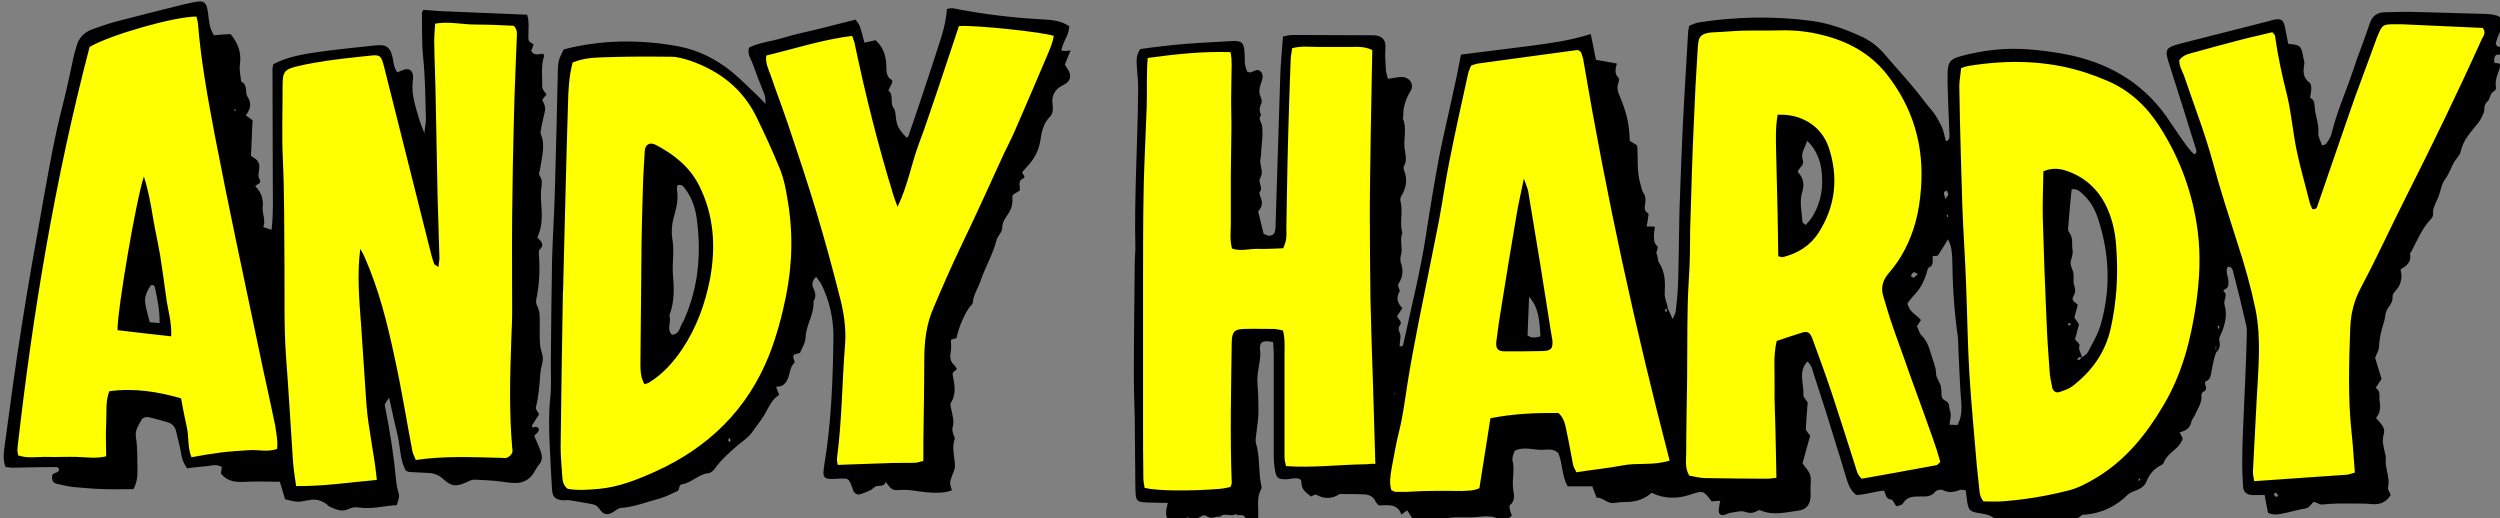 <?xml version="1.0" encoding="utf-8"?>
<!-- Generator: Adobe Illustrator 26.1.0, SVG Export Plug-In . SVG Version: 6.00 Build 0)  -->
<svg version="1.1" id="Layer_1" xmlns="http://www.w3.org/2000/svg" xmlns:xlink="http://www.w3.org/1999/xlink" x="0px" y="0px"
	 viewBox="0 0 814.7 168.8" style="enable-background:new 0 0 814.7 168.8;" xml:space="preserve">
<rect x="0" y="0" width="814.7" height="168.8" fill="#808080" stroke="none"/>
<style type="text/css">
	.st0{fill:#FFFF00;}
</style>
<path class="st0" d="M632.5,148.6c-0.4-1.3-0.8-2.7-1.3-4.1c-1.8-5.1-3.7-10.2-5.5-15.3c-1-2.7-2-5.4-2.9-8.1l-1.4-3.8
	c-1.4-3.9-2.9-8-4.3-11.9c-0.6-1.6-1-3.3-1.5-4.9c-0.4-1.3-0.7-2.5-1.2-3.8c-0.8-2.6-0.4-4.7,1.6-7c4-4.6,6.9-10.3,8.8-16.8
	c0.9-3.2,1.5-6.7,1.8-11c1.1-14.4-2.7-27.2-11.5-38.3c-5.2-6.5-12.2-10.7-21.4-13c-4.4-1.1-9-1.6-13.6-1.5c-1.9,0-3.8,0-5.8,0
	c-2.3,0-4.8,0-7.2,0.1c-1.7,0-3.4,0.2-5.1,0.3c-1.2,0.1-2.3,0.2-3.5,0.2c-6.1,0.3-6.5,2.4-6.7,6.5l0,0.7c-0.5,8.2-0.9,15.7-1.2,23
	c-0.4,10.7-0.8,21.5-1.1,31.6c-0.1,1.9-0.1,3.9-0.1,5.8c0,2,0,4.1-0.1,6.2c-0.1,2.3-0.2,4.6-0.3,6.9c-0.2,2.9-0.3,6-0.4,8.9
	c-0.1,5-0.1,10-0.1,14.9c0,3.2,0,6.4-0.1,9.5c0,3.4-0.1,6.7-0.1,10.1c-0.1,4.5-0.1,9.2-0.2,13.9c0,0.4,0,0.8,0,1.3
	c-0.1,2-0.2,4.3,1.2,6.6l0.2,0.4l0.5,0.1c0.5,0.1,1,0.2,1.5,0.3c1.3,0.2,2.6,0.5,4,0.5c6.2,0.1,12.4,0.2,18.5,0.2l1.7,0c0,0,0,0,0,0
	c0.7,0,1.3-0.1,2-0.2c0.3,0,0.6-0.1,0.9-0.1l0.9-0.1l-0.1-5.4c-0.1-3.6-0.1-7-0.2-10.5c0-1.6-0.1-3.2-0.1-4.8
	c-0.1-3.3-0.2-6.7-0.2-10c0-1.4,0-2.8,0-4.1c-0.1-3.3-0.1-6.6,0.6-9.8c0.6-0.2,1.3-0.4,1.9-0.6c1.9-0.6,3.6-1.2,5.4-1.8
	c1.6-0.5,1.9-0.3,2.4,1.2l0.5,1.5c2,5.4,4,11,5.9,16.5c1.7,5.1,3.4,10.3,5,15.4c0.8,2.6,1.7,5.3,2.5,7.9c0.1,0.2,0.2,0.5,0.2,0.7
	c0.4,1.3,0.8,2.8,2.3,4.1l0.4,0.3l4.6-0.8c6.7-1.2,13.5-2.4,20.2-3.7c0.5-0.1,0.9-0.4,1.3-0.7c0.1-0.1,0.3-0.3,0.5-0.4l0.6-0.4
	l-0.2-0.7C632.8,149.8,632.7,149.2,632.5,148.6z M591.4,75.3c-2.4,3.7-6,6.2-10.9,7.4c-0.1,0-0.2,0-0.3-0.1c0,0-0.1,0-0.1,0
	l-0.1-3.4c0-3-0.1-6-0.2-9c-0.1-7-0.3-14.1-0.5-21.1l0-0.3c-0.1-3.5-0.2-7.1,0.3-10.5c0.1,0,0.1,0,0.2,0c6.9,0,12.5,3.8,14.6,9.8
	C597.8,57.8,596.8,66.9,591.4,75.3z M448,123.9l0.8,27.9l-0.9,0.1c-0.4,0.1-0.7,0.1-1.1,0.2c-0.7,0.1-1.4,0.2-2.1,0.2
	c-3.2,0-6.4,0.2-9.6,0.4c-5.4,0.3-10.9,0.6-16.5,0.2l-0.8-0.1l-0.1-0.8c-0.1-0.3-0.1-0.6-0.2-0.9c-0.2-0.7-0.3-1.4-0.3-2.1
	c0-7.3,0-14.7,0-22l0-11.6c0-0.5,0-0.9,0-1.4c0-1.8,0-3.7-0.3-5.6c-0.1,0-0.2,0-0.3-0.1c-0.6-0.1-1.1-0.2-1.7-0.3c-3,0-6.5-0.1-10,0
	c-2.5,0.1-2.9,0.5-2.9,3.2c0,2.5-0.1,4.9-0.1,7.4c-0.2,12.7-0.4,25.8,0.1,38.6c0,0.4-0.1,0.7-0.2,1.1c-0.1,0.2-0.1,0.3-0.2,0.6
	l-0.2,0.6l-0.6,0.1c-0.3,0.1-0.6,0.1-0.9,0.2c-0.8,0.2-1.7,0.4-2.6,0.4c-4.4,0.3-8.8,0.5-12.8,0.5c-5.2,0-9.7-0.3-12.1-0.9l-0.7-0.2
	l-0.1-0.7c0-0.3-0.1-0.6-0.1-0.9c-0.1-0.7-0.2-1.5-0.3-2.3c-0.1-6.9-0.1-13.4-0.1-19.7c0-14.1,0-29,0-43.7l0-5
	c0-8.6,0-17.5,0.2-26.2c0.1-5.4,0.4-10.8,0.6-16.1c0.2-3.6,0.3-7.2,0.4-10.7c0.1-2.4,0.1-4.9,0.1-7.2c0-1.4,0-2.8,0-4.2
	c0-0.8,0.1-1.7,0.1-2.7c0-0.5,0.1-0.9,0.1-1.5l0-0.8l0.8-0.1c8.5-1.2,17.7-2.2,27.2-1.9l0.8,0l0.2,0.7c0.5,2.1,0.4,4.2,0.4,6.2
	c0,0.7,0,1.5,0,2.2c0,1.4,0,2.8-0.1,4.1c0,1.2-0.1,2.4-0.1,3.6c0,1.4,0,2.8,0.1,4.1c0,1.3,0.1,2.7,0.1,4c0,2.1,0,4.3-0.1,6.4l0,1.8
	c0,1,0,2.1-0.1,3.1c0,1.5-0.1,3-0.1,4.5c0,1.7,0,3.3,0,5c0,1,0,2.1,0,3.1c0,0.9,0,1.9,0,2.8c0,1.6,0,3.2,0,4.8c0,0.7,0,1.4,0,2.1
	c-0.1,1.8-0.1,3.6,0.3,5.4c1.5,0.4,2.9,0.2,4.5,0c1-0.1,2.1-0.2,3.2-0.2c1.8,0.1,3.6,0,5.5-0.1c0.6,0,1.3-0.1,1.9-0.1
	c0.1-0.1,0.1-0.3,0.2-0.4c0.2-0.6,0.4-1.1,0.5-1.6c0.1-0.9,0.1-1.7,0.1-2.7c0-0.4,0-0.7,0-1.1c0.1-3.2,0.1-6.4,0.2-9.6
	c0.1-6.8,0.2-13.8,0.4-20.6c0.2-8.2,0.5-16.5,0.8-24.5c0-0.9,0.2-1.8,0.3-2.7c0.1-0.4,0.1-0.9,0.2-1.3l0.1-0.7l0.6-0.2
	c2.3-0.6,4.5-0.6,6.6-0.5c0.8,0,1.5,0,2.3,0c3,0,5.9,0,8.7,0c0.6,0,1.3,0,1.9,0c2.3-0.1,4.7-0.1,7.2,1.1l0.6,0.3l-0.2,8.8
	c-0.1,6.2-0.2,12.4-0.3,18.6l-0.1,5.3c-0.1,7.1-0.2,14.4-0.3,21.6c0,8.8,0.1,18,0.2,27.3c0.1,6.2,0.3,12.5,0.5,18.6
	C447.9,118.4,448,121.1,448,123.9z M704.1,40.5c-4.6-7.1-10.2-11.9-17.2-15c-2.8-1.2-5.1-2.1-7.2-2.8c-11.7-3.8-24.4-4.5-38.8-2.2
	c-0.5,0.1-0.9,0.2-1.5,0.4c-0.3,0.1-0.6,0.2-1,0.3l-0.6,0.2l-0.1,0.6c-0.1,0.7-0.2,1.4-0.2,2c-0.2,1.4-0.4,2.7-0.3,4.1
	c0.1,5.5,0.2,11.1,0.4,16.6l0.2,6c0,1.7,0.1,3.4,0.1,5c0.1,3.9,0.2,7.8,0.3,11.7c0.2,4,0.4,8,0.6,11.9c0.2,4.2,0.5,8.6,0.6,13
	c0.2,3.9,0.3,7.9,0.4,11.8c0.2,5.9,0.3,12,0.7,17.9c0.4,7.1,1,14.3,1.7,21.3c0.2,2.8,0.5,5.6,0.7,8.3c0.2,2.2,0.4,4.6,0.8,7.7
	c0.2,1.5,0.3,3.1,1.7,4.6l0.3,0.3h0.5c0.6,0,1.2,0,1.8,0c0.6,0,1.2,0,1.8,0c0.7,0,1.5,0,2.2-0.1c6.9-0.5,14.1-1.6,21.9-3.6
	c3.8-0.9,7.1-2.8,9.8-4.5c8.5-5.2,15.5-12.7,22-23.7c5.4-9.2,8.9-20,10.9-33.9c1.3-8.8,1.4-16.5,0.5-23.7
	C715.3,62.7,711,51,704.1,40.5z M666.5,60.8c0-1.4,0.1-2.8,0.1-4.3c2.2-0.7,4.2-0.6,6.6,0.2c5.7,2.1,9.9,6.1,12.5,12
	c1.5,3.5,2.4,7.5,2.8,12.7c0.6,8.6,0,17.1-1.9,25.4c-1.6,7.1-5.7,13.2-12.1,18.2c-1,0.8-2.4,1.2-3.7,1.7l-0.3,0.1
	c-0.2,0.1-0.4,0-0.5-0.1c-0.2-0.1-0.4-0.3-0.4-0.5l-0.1-0.4c-0.3-1.7-0.7-3.4-0.8-5.1c-0.4-4.9-0.8-10.8-1-16.7
	c-0.4-10.4-0.9-21.7-1.2-33C666.4,67.6,666.4,64.3,666.5,60.8z M516.7,20c-0.2-1-0.5-2-0.8-2.9c-0.1-0.4-0.4-0.7-0.6-0.9
	c0-0.1-0.1-0.1-0.1-0.2l-0.2-0.2l-0.2-0.1c-0.1,0-0.1-0.1-0.2-0.1c-0.3-0.2-0.7-0.4-1.2-0.3c-11.8,1.6-22.3,3-32.3,4.4
	c-0.6,0.1-1.2,0.3-1.8,0.5c-0.2,0.1-0.5,0.2-0.7,0.3l-0.5,0.1L478,21c-0.1,0.3-0.2,0.6-0.3,0.8c-0.3,0.6-0.5,1.3-0.7,2l-1.3,5.9
	c-1.6,7.4-3.3,15.1-4.8,22.7c-0.7,3.4-1.2,6.8-1.8,10.2c-0.5,3-1,6.1-1.6,9.2c-1.2,6.1-2.4,12.3-3.7,18.3c-1,5-2,10-3,15.1
	c-1.3,6.5-2.5,13-3.5,19.4c-0.2,1.3-0.4,2.7-0.6,4c-0.5,3.6-1.1,7.4-2,11c-0.9,3.6-1.6,7.2-2.2,10.8l-0.4,2c-0.5,2.5-0.8,5-0.1,7.5
	l0.1,0.4l0.4,0.2c0.1,0.1,0.3,0.1,0.4,0.2c0.4,0.2,0.8,0.4,1.3,0.5c0.6,0.1,1.3,0.1,2,0.1c0.4,0,0.9,0,1.4,0c1,0,2-0.1,3-0.1
	c1.5-0.1,3.1-0.2,4.6-0.2c1.8,0,3.5,0,5.3,0c1.8,0,3.5,0,5.3,0l0.4,0c1.9,0,3.8,0,5.8-0.9l0.5-0.2l3.6-22.6
	c7.7-1.5,15.2-1.6,20.9-1.6c1.2,1.3,1.5,2.8,1.8,4.4l0.1,0.7c0.5,2,0.8,4.1,1.2,6.1c0.3,1.6,0.6,3.1,0.9,4.7c0.1,0.7,0.5,1.4,0.8,2
	c0.1,0.3,0.3,0.6,0.4,0.9l0.3,0.7l0.8-0.1c1.6-0.2,3.1-0.4,4.7-0.6c3.5-0.5,6.9-0.9,10.2-1.6c2-0.4,4-0.4,6.1-0.5
	c3.1-0.1,6.2-0.1,9.4-1.2l0.9-0.3l-0.2-0.9C533.2,105.8,523.8,62.1,516.7,20z M504.4,113c-0.2,0.3-0.9,0.4-2,0.4
	c-3.7,0.1-8,0.2-12.4,0.1c-0.5,0-1.2-0.1-1.5-0.4c-0.3-0.3-0.3-1-0.2-1.5c0.5-4.2,1.2-8.5,1.8-12.2c1.4-9,3.1-19.4,4.9-29.7
	c0.4-2.3,0.9-4.5,1.4-7.1c0.1-0.2,0.1-0.5,0.2-0.8c0.1,0.2,0.1,0.4,0.2,0.6c1.2,6.9,2.4,14.1,3.9,23.6c0.9,5.7,1.8,11.4,2.7,17.1
	l0.9,5.7c0.1,0.7,0.2,1.4,0.3,2.1C504.7,112.1,504.6,112.8,504.4,113z M809.7,12.7c-0.1,0.2-0.2,0.4-0.3,0.6
	c-7.1,15.8-15.2,32.7-24.7,51.5c-2,4-4,8.1-5.9,12.1c-2.7,5.7-5.6,11.5-8.6,17.2c-2.2,4.1-3.3,8.3-3.5,12.8l0,0.8
	c-0.4,10.9-0.8,22.1,0.4,33.1c0.3,2.9,0.5,5.8,0.8,8.9c0.1,1.4,0.2,2.9,0.4,4.5l0.1,0.8l-0.8,0.2c-0.4,0.1-0.7,0.2-1,0.3
	c-0.6,0.2-1.2,0.4-1.8,0.4c-7.9,0.6-15.8,1.1-23.8,1.6l-7.4,0.5l-0.1-0.9c-0.1-0.4-0.1-0.8-0.2-1.2c-0.1-0.8-0.3-1.6-0.2-2.4
	c0.2-4.1,0.4-8.2,0.7-12.3c0.2-3.5,0.4-7.1,0.6-10.6c0.1-1.6,0.2-3.1,0.3-4.7c0.5-8.1,1-16.6-0.7-24.7c-1.6-7.6-3.8-15-5.7-21.2
	c-0.6-2-1.3-4.1-1.9-6.1c-2.1-6.7-4.3-13.6-6.2-20.5c-1.8-6.6-4.1-13.2-6.4-19.6c-1-2.8-2-5.7-3-8.6c-0.2-0.4-0.3-0.9-0.6-1.4
	c-0.5-1.2-1.1-2.5-1-4l0-0.3l0.2-0.2c1.3-1.8,3.2-2.3,4.8-2.8c0.3-0.1,0.5-0.1,0.8-0.2c5-1.4,10.1-2.8,14.8-4
	c2.3-0.6,4.7-1.1,7.1-1.7c1.1-0.3,2.2-0.5,3.3-0.8l0.6-0.2l0.4,0.5c0.1,0.1,0.1,0.1,0.2,0.2c0.3,0.4,0.8,0.9,0.9,1.6
	c0.8,5.6,2,11.5,3.9,19.1c0.8,3.3,1.3,6.7,1.8,10c0.4,2.6,0.8,5.3,1.3,7.9c0.9,4.2,2,8.5,3.1,12.6c0.4,1.5,0.8,3,1.2,4.6
	c0.1,0.4,0.3,0.9,0.5,1.3c0.1-0.1,0.2-0.4,0.2-0.6c1.7-4.8,3.3-9.6,5-14.4c1.4-4.1,2.9-8.3,4.3-12.4c1-2.8,2-5.7,3-8.6
	c1.1-3,2.2-6,3.3-9.1l1.5-4c0.2-0.6,0.5-1.3,0.7-1.9c0.5-1.4,1-2.9,1.6-4.4c1.9-4.7,2.3-4.9,7.2-4.9l0.6,0c1.1,0,2.2,0,3.2,0.1
	c6.1,0.3,12.2,0.6,18.3,0.8l6.7,0.3l0.3,0.4C811,10.4,810.2,11.8,809.7,12.7z M167.7,7.7c1.6,1.5,1.5,3.1,1.4,4.2c0,0.2,0,0.3,0,0.5
	c-0.1,3-0.2,6-0.3,9c-0.2,5.2-0.4,10.6-0.5,15.9c-0.3,11.8-0.5,22.6-0.6,33.1c-0.1,6,0,12.1,0,18.1c0,4.4,0,8.7,0,13.1
	c0,2.3-0.1,4.7-0.2,7c0,0.9-0.1,1.8-0.1,2.7c-0.4,11-0.7,22.8,0.3,34.4c0,0.1,0,0.3,0,0.4c0.1,0.6,0.2,1.4-0.2,2
	c-0.4,0.8-1.2,1.6-2,2c-0.6,0.3-1.4,0.3-2,0.3c-0.1,0-0.3,0-0.4,0c-1.3,0-2.7-0.1-4-0.1c-7.7-0.2-15.7-0.4-23.7,0.8l-0.8,0.1
	l-0.3-0.7c-0.1-0.3-0.3-0.6-0.4-0.9c-0.3-0.7-0.6-1.3-0.7-2c-0.7-3.5-1.3-7-1.9-10.5c-1.2-6.5-2.4-13.1-3.8-19.6
	c-2.6-12.4-5.3-22.7-9.6-32.6c-0.5,6.4,0,12.7,0.4,18.8l0.2,2.9c0.6,8.4,1.1,16.9,1.7,25.3c0.3,4.4,1,8.7,1.8,13.2
	c0.6,3.8,1.3,7.7,1.7,11.6l0.1,1l-1,0.1c-2.7,0.2-5.4,0.5-7.9,0.8c-6,0.6-11.6,1.2-17.5,1.2c-0.3,0-0.6,0-0.9,0l-0.9,0l-0.1-0.9
	c-0.1-0.9-0.3-1.8-0.4-2.6c-0.3-1.8-0.5-3.5-0.7-5.2c-0.3-4.9-0.7-9.8-1-14.6c-0.4-6.5-0.8-13.2-1.3-19.8c-0.6-7.3-0.5-14.8-0.5-22
	c0-2.6,0-5.2,0-7.8c0-2.3,0-4.6,0-7c0-8.9,0-18-0.5-27c-0.3-5.9-0.2-12-0.2-17.8c0-2.2,0-4.5,0.1-6.7c0-5.2,0.9-6.3,6-7.4
	c6.9-1.5,13.9-2.4,20-3.1c0.4,0,0.8-0.1,1.2-0.1c0.6-0.1,1.1-0.1,1.6-0.2c4.3-0.6,5.1,0,6.2,4.5c5,19.9,10,39.7,14.9,59.6l0.3,1.3
	c0.2,0.8,0.5,1.6,0.7,2.4c0-0.3,0.1-0.6,0-0.9c-0.1-3-0.2-5.9-0.3-8.9c-0.1-3.8-0.2-7.5-0.3-11.3c-0.1-5.4-0.2-10.8-0.3-16.1
	c-0.1-4.9-0.2-9.7-0.3-14.6c-0.1-3-0.2-6.1-0.2-9.1c-0.1-3.5-0.2-7-0.3-10.6c0-1.3,0.1-2.6,0.2-4c0-0.6,0.1-1.3,0.1-1.9l0-0.8
	l0.8-0.1c3.1-0.5,6-0.2,8.9,0c1.5,0.1,2.9,0.3,4.4,0.3c3,0,6,0.1,8.9,0.2c1.2,0,2.4,0.1,3.6,0.1l0.4,0L167.7,7.7z M90.2,138.5
	c-0.9-4.2-1.8-8.3-2.7-12.5c-0.9-4.1-1.8-8.2-2.6-12.3c-1.3-6.2-2.6-12.4-3.9-18.5c-3.5-16.8-7.2-34.2-10.5-51.4
	C68.4,32.8,66.1,20,65,7.3c0-0.6-0.2-1.2-0.3-1.7c-0.1-0.2-0.1-0.4-0.2-0.6l-0.2-0.8l-0.8,0C56,4.3,34.9,10.4,28.2,14.3l-0.4,0.2
	l-0.1,0.4C17.4,54.5,9.7,97.3,4.3,145.8c-0.1,0.6,0,1.3,0.1,1.9c0,0.2,0.1,0.5,0.1,0.8l0.1,0.6l0.6,0.2c2.5,0.9,4.9,0.8,7.3,0.7
	c0.9,0,1.8-0.1,2.6-0.1c1.6,0,3.2,0,4.8,0c1.6,0,3.2,0,4.8,0c0.8,0,1.6,0.1,2.5,0.1c1,0.1,2.1,0.1,3.1,0.1c1.4,0,2.8-0.1,4.2-0.5
	l0.8-0.2v-0.8c0-1.2,0-2.3,0-3.4c0-2.5-0.1-4.9,0.1-7.2c0.1-1,0.1-2.1,0.1-3.1c0-2.3,0-4.4,0.7-6.5c6.6-0.8,13.4-0.2,21.8,2.1
	c0.2,0.8,0.3,1.6,0.5,2.4c0.4,2.3,0.9,4.4,1.4,6.6c0.3,1.2,0.4,2.5,0.5,3.8c0.1,2,0.3,4,1.1,6l0.3,0.7l0.8-0.1c1-0.2,2-0.3,3-0.5
	c2.2-0.4,4.2-0.7,6.2-1c2.6-0.3,5.2-0.5,7.7-0.7l1.8-0.1c1-0.1,2,0,3.1,0.1c2,0.1,4.1,0.3,6.3-0.5l0.6-0.2l0.1-0.6
	c0.3-2.6-0.2-5.1-0.7-7.5L90.2,138.5z M54.6,108.6l-15.5-1.8c0.3-7.3,4.9-34.6,7.6-45.5c0.8,3.4,1.4,6.6,1.9,9.5
	c0.4,2.2,0.8,4.5,1.3,6.7c0.4,2,0.8,4,1.2,6c0.7,4.4,1.3,8.9,1.9,13.2c0.2,1.4,0.5,2.8,0.7,4.2C54.1,103.4,54.6,105.9,54.6,108.6z
	 M256.9,63.1c-0.5-2.6-1.1-5.4-2.1-7.9c-2.3-5.7-5-11.6-7.9-17.5c-4.3-8.7-11.7-15-22-18.6c-2-0.7-4.2-1.4-6.4-1.4
	c-7.3-0.1-15.1-0.1-23,0.2c-3,0.1-6.5,0.4-9.7,1.8l-0.4,0.2l-0.1,0.5c-1.3,4.6-1.4,9.2-1.6,13.6l0,0.1c-0.4,13.5-0.8,27.3-1.1,40.6
	c-0.1,5.3-0.3,10.7-0.4,16c0,1-0.1,1.9-0.1,2.9c-0.1,1.4-0.1,2.9-0.1,4.3l-0.1,7.9c-0.2,13.1-0.4,26.7-0.6,40.1c0,3,0.2,5.9,0.4,8.8
	l0,0.4c0.1,1.6,0.3,3.7,2.2,5.2l0.2,0.2l0.2,0c1.5,0.3,3,0.4,4.5,0.4c2.1,0,4.2-0.2,6.1-0.4c6.9-0.6,13.2-3.3,18.6-5.7
	c18.1-8.2,30.8-21.2,37.7-38.7c2.2-5.7,4-11.9,5.5-19c2.3-11.3,2.4-22.3,0.3-32.8L256.9,63.1z M230.1,90.6
	c-1.6,8.7-4.5,16.1-8.9,22.7c-3.2,4.8-6.5,8.1-10.4,10.5c-0.1,0.1-0.3,0.1-0.6,0.2c-0.8-1.8-0.8-3.6-0.8-5.2
	c0.1-11.2,0.2-22.3,0.3-32.6c0-3.9,0.1-7.8,0.2-11.7l0.1-4.4c0.1-2.9,0.1-5.9,0.2-8.8c0.1-3.6,0.3-7.5,0.6-11.9
	c0-0.8,0.3-1.3,0.6-1.5c0.1-0.1,0.3-0.1,0.5-0.1c0.3,0,0.7,0.1,1.1,0.3c6.6,3.3,10.9,7.4,13.6,12.7C231,69.6,232.1,79.4,230.1,90.6z
	 M343.2,10.7l0.7,0.2l0,0.8c-0.1,2.3-1,4.4-1.8,6.2c-1.5,3.5-3,7-4.5,10.5c-2,4.7-4,9.5-6.1,14.2c-0.8,1.7-1.6,3.5-2.4,5.2
	c-0.5,1-1,2.1-1.5,3.1c-1.4,3-2.8,6.1-4.2,9.1c-2.9,6.5-6,13.1-9.1,19.6c-2.8,5.9-5.5,12-8.1,17.9l-1.3,3c-2.1,4.8-3,9.8-3,16.9
	c0,6-0.1,12.2-0.2,18.1c0,2.9-0.1,5.8-0.1,8.8c0,1.3,0,2.6,0,3.9l0,2.8l-0.8,0.2c-0.3,0.1-0.6,0.2-0.9,0.2c-0.7,0.2-1.3,0.4-2.1,0.4
	c-1.5,0.1-3,0.1-4.4,0.1c-1.2,0-2.5,0-3.7,0c-3.9,0.1-7.8,0.2-11.8,0.4l-6.2,0.2l-0.1-0.9c0-0.2-0.1-0.4-0.1-0.6
	c-0.1-0.6-0.2-1.3-0.1-2.1c1-7.5,1.4-15.1,1.7-22.5c0.2-4.7,0.5-9.5,0.8-14.2c0.5-5.8-0.7-11.5-1.8-15.8c-2.6-10-5-18.9-7.5-27.2
	c-2.7-8.9-5.7-17.8-8.6-26.5l-0.7-2.2c-1-3-2.1-6-3.2-8.9c-0.8-2.3-1.7-4.6-2.5-6.9c-0.1-0.4-0.3-0.7-0.4-1.1
	c-0.6-1.6-1.3-3.4-1-5.6l0.1-0.7l0.7-0.2c2.9-0.7,5.9-1.5,8.7-2.2c6.2-1.7,12.7-3.4,19.4-4.2l0.8-0.1l0.3,0.8
	c0.1,0.4,0.3,0.7,0.4,1.1c0.2,0.7,0.5,1.3,0.6,2c3.8,18.1,7.9,34.1,12.6,49.1c0.1,0.4,0.3,0.8,0.4,1.3c1.5-3.5,2.4-6.9,3.4-10.2
	c0.8-2.7,1.5-5.3,2.5-7.8c1.9-5,3.6-10.1,5.3-15.1c0.4-1.3,0.9-2.6,1.3-3.9c1.5-4.5,3-9,4.5-13.5l2.2-6.6l0.7,0
	C317,7.1,339.3,9.4,343.2,10.7z"/>
<path d="M814.1,17.8c0.8-0.1,1.5-0.1,2.4-0.2c0.2-1.2,0.2-2.1-1.1-2.3c-0.7-0.1-1.6,0.3-2.1-1.1c0.2-0.5,0.3-1.2,0.6-2
	c0.5-1.2,1.1-2.3,1.5-3.5c0.6-1.9-0.2-3.2-2-3.7c-1.5-0.4-3.1-0.5-4.7-0.5c-7.2-0.2-14.4-0.4-21.6-0.6c-3.3-0.1-6.7,0-10.1,0.1
	c-2.5,0.1-4,1.3-4.8,3.8c-1.6,5-3.7,9.9-5.3,14.9c-2.3,7-5.4,13.7-7.1,20.9c-0.3,1.2-1.1,2.3-1.8,3.3c-0.2,0.3-0.8,0.3-1.3,0.5
	c-0.4-1.4-1.3-2.7-1.2-4c0.3-3-1.1-5.8-1.2-8.7c-0.1-1-0.1-2.3-1.5-2.8c0.2-1,0.4-2.1,0.4-3.1c0-0.6-0.1-1.5-0.5-1.8
	c-2.2-1.6-2.2-3.6-1.8-6c0.2-0.9-0.3-1.9-0.4-2.8c-0.6-3.3-1-3.6-4.8-3.9c-0.4-1.8-0.7-3.7-1.1-5.6c-0.5-2.2-1.3-2.7-3.4-2.3
	c-0.8,0.1-1.5,0.4-2.3,0.6c-9.4,2.4-18.9,4.8-28.3,7.2c-5,1.3-5.3,1.9-3.6,7c2.9,9,5.7,18,8.5,27c0.2,0.7,0.7,1.5-0.4,2.1
	c-1.6-1.3-2.7-3.1-3.9-4.7c-1.8-2.6-3.6-5.3-5.4-7.9c-8.2-11.4-19.6-17.6-33.1-20.1c-3.8-0.7-7.6-1.2-11.4-1.5
	c-7.5-0.6-15,0.2-22.3,2.2c-3.4,0.9-4.2,1.9-4.3,5.3c-0.1,3.5,0.1,7,0.2,10.5c0.1,3.4,0.3,6.7,0.4,10.1c0,0.8-0.1,1.6-1.2,1.8
	c-0.4-1.5-0.6-3-1.2-4.4c-0.9-1.9-1.8-3.7-3.1-5.3c-1.4-1.6-2.7-3.3-4-5c-3.7-4.8-7.9-9.2-11.8-13.8c-2-2.3-4.4-4.2-7.2-5.5
	c-5.2-2.4-10.6-4.4-16.4-5.2c-12.3-1.6-24.5-1.4-36.8,0.5c-1.1,0.2-2.1,0.7-3.1,1.1c-0.2,0.9-0.4,1.7-0.4,2.5
	c-0.6,10.7-1.3,21.4-1.8,32.1c-0.4,8.6-0.7,17.2-1,25.9c-0.1,4-0.1,8-0.2,12c-0.1,4.2-0.1,8.3-0.3,12.4c-0.1,2.7-0.4,5.4-0.7,8.1
	c-0.1,0.7-0.5,1.4-1,2.6c-0.7-1.5-1.2-2.6-1.7-3.7c0,0,0,0,0.1-0.1c-0.3-1.5-1.1-3.1-1-4.6c0.2-3.6,0.2-6.9-1.9-10.1
	c-0.5-0.7-0.3-1.9-0.7-2.7c-0.5-1,1.1-2-0.2-3c-0.6-0.5-0.7-1.8-0.7-2.7c-0.1-1.1,0.2-2.1,0.3-3.2c-1-0.1-1.7-0.1-2.7-0.1
	c0.2-1.1,0.4-2,0.5-3c0.1-0.4,0.2-1.2,0-1.3c-1.7-0.9-1-2.3-0.9-3.7c0.1-0.9,0-2-0.5-2.7c-0.7-1-0.8-2-1.1-3.1
	c-1.2-3.9-0.8-7.9-1-11.8c0-0.3-0.1-0.6-0.2-0.9c-0.8-0.5-1.6-1-2.3-1.4c-0.1-5.5-1.1-9.4-3.2-14.4c-0.7-1.6-1.1-2.9-0.5-4.5
	c0.2-0.5,0.3-1.4,0-1.7c-1.4-1.3-0.9-2.9-0.5-4.6c-2.3-0.4-4.4-0.8-6.8-1.2c-0.5-2.5-1-5.1-1.7-8.4c-7,2.2-13.9,3.1-20.8,4
	c-7.1,0.9-14.2,1.8-21.5,2.7c-0.7,3.5-1.3,6.9-2.1,10.3c-1.6,7.7-3.5,15.3-5,23c-1.6,8.5-3,17-4.3,25.5c-1.8,11.9-4.8,23.5-7.3,35.2
	c-0.1,0.4-0.1,1.4-1.3,1c0.1-1.1,0.2-2.1,0.3-3.2c0-1.2-1.2-2.3-0.2-3.6c1-1.3-0.7-1.9-0.9-3c0.5-0.7,1-1.5,1.7-2.6
	c-1.5-1.5-2.2-3.3-0.9-5.4c0.3-0.5-0.9-1.7-0.3-2.6c1.4-2.2,1.6-4.4,0.7-6.8c-0.2-0.7-0.2-1.6,0-2.3c0.8-2.4-0.5-5,0.5-7.4
	c-1-3.4,0.3-6.9-0.6-10.3c-0.2-0.5,0-1.3,0.3-1.8c1.6-2.6,2-5.3,0.9-8.2c-0.2-0.4-0.3-1-0.1-1.4c1.2-2,0.4-4.1,0.2-6.1
	c-0.3-3.1,0.8-6.3-0.5-9.4c-0.1-0.3,0.1-0.6,0.1-0.9c-0.1-3,0.9-5.7,2.4-8.2c1.3-2.2-0.5-4.6-3-4.5c-1.4,0-2.8,0.4-4.4,0.6
	c-0.3-1.3-0.7-2.3-0.7-3.4c-0.1-2.2-0.3-4.5-0.1-6.7c0.2-2.9-1.5-4.1-4-4.1c-8.8,0-17.6-0.1-26.4-0.1c-0.9,0-1.8,0.3-3,0.5
	c-0.3,4.6-0.8,9-0.9,13.5c-0.5,15.8-1,31.6-1.5,47.5c0,0.8,0,1.6-0.2,2.4c-0.2,1.1-1,1.6-2.1,1.5c-0.6-0.1-1.2-0.4-1.6-0.6
	c-0.6-2.5-1.2-4.8-1.8-7.3c1.1-1.1,1.7-2.7,0.8-4.6c-0.2-0.5-0.5-1.4-0.3-1.7c1.3-1.5-0.7-3.1,0.2-4.6c1-1.7,0.2-3.4,0-5.1
	c-0.1-0.6,0.1-1.3,0.2-1.9c0.1-3.3,0.8-6.6,0.4-9.9c-0.1-1.2-1.5-2.3-0.3-3.6c-0.8-1.4-0.5-2.5,0.1-4c0.4-0.9-0.7-2.4-0.7-3.6
	c0-1.1,0.3-2.2,0.7-3.2c0.3-1.1,0.7-2.2-0.1-3.2c-1.2-1.4-2.3-0.2-3.5,0.1c-0.3,0.1-0.6-0.1-1.1-0.3c-0.2-0.8-0.6-1.6-0.7-2.5
	c-0.1-1.1,0-2.2-0.1-3.4c-0.2-3.6-0.9-4.2-4.3-4c-4.9,0.3-9.9,0.5-14.8,0.9c-5.1,0.4-10.1,1-14.9,1.7c-1.5,2.1-1.2,4-1.1,5.9
	c0.1,2.4,0.5,4.8,0.4,7.1c-0.1,17.3-1.3,34.5-0.9,51.8c0,1.6-0.2,3.2-0.2,4.8c-0.1,12.3-0.3,24.6-0.3,36.9c0,4.6,0.2,9.3,0.3,13.9
	c0.1,7.4,0.1,14.7,0.2,22.1c0.1,5.2,0.1,5.2,5.5,5.3c1.6,0,3.2,0.1,5.1,0.1c-0.7,2.4-1.1,4.5,0.7,6.4c1.6,0.6,3-0.4,4.4-1
	c0.5-0.3,1.2-0.8,1.6-0.6c1.7,0.7,3.1,0.3,4.5-0.6c0.3-0.2,1.1-0.2,1.3,0c1.5,1.4,3.1,0,4.5,0.3c1.5-1.5,3.6,0.2,5.2-0.9
	c0.7,1,2.2-0.4,3,1.2c0.9,1.5,2.7,1.1,4.2,0.3c0.3-3.3-0.7-6.6,1-9.6c0.1-0.2,0.2-0.6,0.1-0.9c-1.1-4.6-0.4-9.5-1.8-14.1
	c-0.3-1.1,0.1-2.5,0.2-3.8c0.2-2.1,0.6-4.1,0.6-6.2c0-3,0-6.1-0.3-9.1c-0.3-3.2,0.7-6.3,0.9-9.4c0.1-0.8-0.1-1.6-0.1-2.4
	c0-1.7,0.5-2.2,2.2-2.3c0.6,0,1.2,0.1,2.1,0.3c0.1,1.5,0.2,2.9,0.2,4.3c0,11,0,22.1,0,33.1c0,1.6,0.2,3.2,0.5,4.8
	c0.4,2.1,1.1,2.5,3.4,2.5c1.7,0,3.4-0.9,5,0.2c0.3,3,0.3,3,3.2,5.4c0.6-0.2,1.4-0.8,1.7-0.6c2.6,1.4,5,1.5,7.5-0.1
	c0.3-0.2,0.9-0.1,1.4-0.1c2.2,0,4.5,0,6.7,0.1c1.7,0.1,3.1,0.7,3.8,2.4c0.2,0.4,0.6,0.7,1,1.2c2.8,0,6.1-0.8,7.4,3
	c0.7-0.5,1.1-0.9,1.9-1.4c1,1.5,1.8,2.9,2.8,4.4c1.1-0.2,2.1-0.3,3-0.6c0.8-0.2,1.4-1.2,2.6-0.7c0.8,0.4,1.9,0.3,2.8,0.2
	c0.6,0,1.2-0.5,1.8-0.7c0.9-0.2,1.8-0.3,2.7-0.3c1.3,0,2.5,0,3.8,0c3.5,0.2,7.1-1.2,10.5,0.6c1.3-0.4,2.9,0.3,4.1-1.2
	c-0.2-0.5-0.5-1.1-0.6-1.7c-0.1-0.5-0.3-1.4-0.1-1.6c1.9-1.5,1.4-3.6,1.1-5.3c-0.4-3.2,0.6-6.3-0.2-9.4c-0.2-0.9,0.4-2.1,0.7-3.1
	c3.1-1.5,6.1-0.2,9.1-0.3c1.7-0.1,3.6-0.4,5.1,1c1.5,3.4,1.1,7.5,3.1,10.9c2.8,0,5.5,0,8,0c0.5,1.4,1,2.6,1.4,3.7
	c2.1-0.2,3.5,2.1,5.7,1.7c1.3-0.2,2.5-0.3,3.8-0.3c3.2,0,6.1-0.9,8.4-3c4.2,2,8.2,2,12.3,0.7c4.6-1.5,4.5-1.6,7.3,2.1
	c0.9-0.1,1.8-0.2,2.8-0.2c-0.2,1.2-0.5,2.3-0.5,3.3c0,1.1,0.9,1.6,1.9,1.3c0.7-0.3,1.4-0.6,2.1-0.7c1.5-0.2,3.3-0.8,4.6-0.3
	c1.7,0.6,2.9,0.4,4.3-0.5c0.2-0.1,0.6,0,0.9,0.1c4.1,1.7,8.2,0.5,12.2,0c2.4-0.3,3.6-1.7,3.9-4.1c0.1-1.1,0-2.2,0-3.3
	c0-1.4,0.3-2.9-0.1-4.2c-0.4-1.3-1.5-2.4-2.5-3.8c0.8-3,1.7-6.1,2.5-9c-0.6-0.9-1.4-1.6-1.4-2.2c0.1-2.9,0.4-5.9,0.6-8.6
	c-0.6-1-1.5-1.8-1.4-2.5c0.2-3.7-1.8-7.6,1.3-10.9c1.4,1.2,1.7,2.9,2.2,4.5c2.7,8.2,5.3,16.4,7.8,24.7c1,3,1.8,6.1,2.8,9.2
	c0.6,1.8,1.2,3.6,3.1,5.1c3,0,6-1.2,9.1-1.4c0.6,1.3,0.5,2.7,2.3,2.9c0.6,0,1,1.4,1.7,2.2c0.7-0.3,1.8-0.3,2.1-0.9
	c1.4-2.3,3.3-2.3,5.7-2.3c1.5,0,3.5,0.2,4.8-1.5c0.4-0.6,1.9-0.9,2.5-0.6c1.9,1,3.7,0.7,5.5,0c0.5-0.2,1.2,0,2,0.1
	c0.2,1.4,0.3,2.7,0.5,3.9c0.4,2.4,0.9,3,3.2,3.4c1.5,0.3,3.3,0.4,4.6,1.2c6.4,3.9,13.3,3,20.1,2.4c1.5-0.1,3-1.2,4.6-1.3
	c1.7-0.1,3.3-0.1,4.7-1.4c0.3-0.3,0.9-0.3,1.4-0.3c5.3-0.5,9.9-2.7,13.7-6.5c0.4-0.4,1-0.7,1.5-0.9c1.8-0.7,3.8-1.4,4.5-3.2
	c1-2.5,2.5-4.4,4.9-5.5c0.4-0.2,0.8-0.6,0.9-1c0.7-1.7,2-2.8,3.4-4c1.2-1,2.3-2.2,2.7-3.8c-0.3-0.6-0.6-1.1-1-1.9
	c1.9-0.5,3.4-1.3,3.8-3.4c0.2-0.9,1-1.6,1.3-2.5c0.9-2,2.3-3.9,2-6.3c0-0.3,0.3-0.9,0.6-1c0.9-0.4,1.1-1.1,0.8-1.9
	c-0.3-0.6-0.4-1.4,0.2-1.6c1.2-0.5,1.4-1.5,1.6-2.7c0.4-2.3,0.8-4.5,1.6-6.7c-0.1-0.6-0.1-1.3-0.2-1.9c0.1,0,0.2,0,0.2,0
	c0,0.7,0,1.3,0,2c1-0.9,1.4-2.1,1.1-3.5c-0.1-0.6-0.2-1.3,0.1-1.7c1.6-3.4,2.6-6.8,1.5-10.5c-0.4-1.4,1.4-3.1-0.4-4.4
	c0.2-0.2,0.3-0.4,0.5-0.5c1.4-0.5,1.2-1.7,1.2-2.8c-0.1-1.5-1.1-3-0.2-4.6c1.4,0,1.6,1.1,1.8,1.9c1.5,5.7,2.9,11.5,4.2,17.2
	c0.2,0.9,0.2,1.9,0.2,2.9c-0.1,4.8-0.3,9.6-0.5,14.4c-0.2,5.3-0.5,10.5-0.7,15.8c-0.2,4-0.3,8-0.3,12c0,2.6,0.1,5.1,0.3,7.7
	c0.1,1.4,1.1,2.3,2.5,2.5c1.4,0.1,2.8,0,4.5,0c0.4,2.1,0.7,3.9,1.1,5.8c2.1,1.1,4.3,0.3,6.4-0.1c1.4-0.3,2.8-0.7,4.2-1
	c0.8-0.2,1.6-0.2,2.3-0.5c0.8-0.5,1.3-1.3,1.9-1.9c1.2,0,1.7,1,3.1,0.8c3.4-0.4,6.9-0.3,10.4-0.3c1.9,0,3.8,0,5.7,0.2
	c2.6,0.2,4.6-0.7,6-3c-0.3-0.8-1.1-1.8-0.9-2.5c0.8-3.2-1.1-6.2-0.7-9.4c0.1-0.7-0.3-1.6-0.4-2.3c-0.4-1.8-0.9-3.6-0.3-5.5
	c0.4-1.3,0-2.5-0.9-3.5c-0.5-0.6-1-1.2-1.6-1.9c1.4-1.6,1.5-3.4,1.2-5.3c-0.3-1.6,0.5-3.4-1.3-4.5c0.7-1.1,1.3-2,1.9-2.9
	c-0.7-2.3-1.4-4.5-2.1-6.9c0.4-1.1,1.3-2.4,1.3-3.8c0.1-2.8,0.8-5.3,1.6-7.9c0.5-1.5,0.3-3.1,1.3-4.5c0.8-1.1,1.6-2.1,1.5-3.8
	c-0.1-1,1.5-2.2,2.1-3.4c0.4-0.8,0.7-1.8,0.8-2.7c0.1-0.9-0.2-1.8-0.3-2.7c2-1.2,3.6-2.4,3.1-5c-0.1-0.2,0.2-0.6,0.4-0.8
	c1.9-3.6,3.4-7.4,6.3-10.5c0.4-0.4,0.9-1.1,0.8-1.7c-0.2-2.2,1.1-3.9,1.8-5.8c0.7-1.9,0.9-4,2.2-5.7c1.2-1.6,1.8-3.6,2.8-5.4
	c0.7-1.2,2-2.3,2.2-3.5c0.8-4,3.6-6.6,5.9-9.6c0.6-0.8,1.1-1.9,1.5-2.8c0.6-1.2-0.1-2.8,1.3-3.9c1-0.8,0.7-2.7,2.2-3.4
	c0.3-0.1,0.7-0.8,0.6-1.2c-0.5-2.7,0.9-5,1.6-7.3c-0.4-0.3-0.6-0.6-0.9-0.6c-0.6,0-1.3,0.1-1.3-0.8
	C812.8,18.1,813.4,17.8,814.1,17.8z M445.1,151.3c-8.6,0.1-17.2,1.2-26,0.6c-0.2-1-0.5-1.9-0.5-2.8c0-11.2,0-22.4,0-33.6
	c0-2.5,0.2-5.1-0.5-7.8c-0.9-0.2-1.8-0.4-2.7-0.5c-3.4,0-6.7-0.1-10.1,0c-3.1,0.1-3.8,1-3.9,4.2c-0.2,15.3-0.6,30.7,0,46
	c0,0.3-0.2,0.6-0.4,1.3c-1,0.2-2.2,0.5-3.4,0.6c-9.9,0.8-20.4,0.7-24.6-0.3c-0.1-1-0.4-2-0.4-3.1c-0.1-6.6-0.1-13.1-0.1-19.7
	c0-14.6,0-29.1,0-43.7c0-10.4,0-20.8,0.2-31.2c0.2-9,0.7-17.9,1-26.8c0.1-3.8,0-7.7,0.1-11.5c0-1.2,0.1-2.5,0.2-4.1
	c9.3-1.3,18-2.2,27-1.9c0.6,2.8,0.3,5.5,0.3,8.1c0,2.6-0.1,5.1-0.1,7.7c0,2.7,0.1,5.4,0.1,8.2s-0.1,5.4-0.1,8.2
	c0,2.6-0.1,5.1-0.1,7.7c0,2.7,0,5.4,0,8.2c0,2.6,0,5.1,0,7.7c0,2.7-0.4,5.4,0.4,8.2c2.9,1,5.7,0,8.5,0.1c2.7,0.1,5.4-0.1,8.2-0.2
	c0.4-1.1,0.8-2,0.9-2.9c0.2-1.3,0.1-2.6,0.1-3.8c0.2-10.1,0.3-20.1,0.6-30.2c0.2-8.2,0.5-16.3,0.8-24.4c0-1.2,0.3-2.5,0.5-3.9
	c3-0.8,5.9-0.4,8.7-0.4c2.9,0,5.8,0,8.6,0c2.8,0.1,5.7-0.5,8.8,1c-0.2,8.9-0.3,17.8-0.5,26.8c-0.1,9-0.3,17.9-0.3,26.9
	c0,9.1,0.1,18.2,0.2,27.3c0.2,9,0.5,17.9,0.8,26.9c0.3,8.9,0.5,17.8,0.8,27C447,151,446,151.3,445.1,151.3z M543.1,100.4
	c0,0.3,0.1,0.7,0.1,1c0,0.1-0.2,0.2-0.2,0.3c-0.2-0.2-0.5-0.5-0.5-0.5C542.6,100.9,542.9,100.6,543.1,100.4z M454.6,128.2l-0.2,0.4
	l-0.1-0.4L454.6,128.2z M528.6,151.7c-4.8,0.9-9.8,1.4-14.9,2.2c-0.4-1-1-1.8-1.1-2.6c-0.7-3.6-1.3-7.2-2.1-10.8
	c-0.4-2-0.7-4.1-2.6-5.9c-7.3-0.1-14.7,0.2-22.2,1.7c-1.2,7.6-2.4,15.2-3.6,22.8c-2,0.9-3.9,0.8-5.8,0.9c-3.5,0-7-0.1-10.5,0
	c-2.6,0-5.1,0.2-7.7,0.3c-1.1,0-2.2,0-3.3,0c-0.4,0-0.9-0.4-1.4-0.6c-0.7-2.4-0.3-4.7,0.1-7.1c0.8-4.2,1.5-8.5,2.6-12.7
	c1.2-5,1.8-10.1,2.6-15.1c1-6.5,2.3-12.9,3.5-19.3c2.2-11.1,4.5-22.2,6.7-33.4c1.2-6.4,2.1-12.9,3.4-19.4c1.9-9.6,4-19.1,6.1-28.6
	c0.2-0.9,0.6-1.8,1-2.7c0.8-0.3,1.6-0.6,2.3-0.7c10.7-1.5,21.5-2.9,32.3-4.4c0.3,0,0.6,0.2,0.9,0.4c0.2,0.2,0.5,0.5,0.5,0.8
	c0.3,0.9,0.6,1.8,0.7,2.8c7.4,43.6,16.8,86.8,28,129.8C538.7,151.8,533.5,150.7,528.6,151.7z M634.9,70.6c-0.1,0.1-0.2,0.1-0.3,0.2
	c-0.1-0.2-0.2-0.5-0.2-0.7c0-0.1,0.2-0.2,0.3-0.2C634.7,70.1,634.8,70.4,634.9,70.6z M634.4,62.1c0.2,0.4,0.5,0.8,0.5,1.2
	c0,0.4-0.4,0.7-0.9,1.6c-0.3-1.1-0.6-1.6-0.5-2.1C633.4,62.5,634,62.3,634.4,62.1z M631,151.6c-8.1,1.5-16.3,3-24.3,4.4
	c-1.5-1.3-1.7-2.9-2.2-4.4c-2.5-7.8-4.9-15.5-7.5-23.3c-2-6-4.2-12-6.4-18c-0.8-2.1-1.6-2.5-3.7-1.8c-2.6,0.8-5.1,1.7-7.9,2.6
	c-1.2,4.8-0.6,9.8-0.7,14.7c-0.1,4.9,0.2,9.9,0.3,14.9c0.1,4.9,0.2,9.9,0.3,15c-1,0.1-2,0.3-2.9,0.3c-6.7,0-13.4-0.1-20.1-0.2
	c-1.9,0-3.7-0.5-5.4-0.8c-1.5-2.6-1-5-1-7.4c0-8,0.2-16,0.3-24c0.1-8.2,0-16.3,0.2-24.5c0.1-5.3,0.6-10.5,0.7-15.8c0.1-4,0-8,0.2-12
	c0.3-10.5,0.6-21.1,1.1-31.6c0.3-7.7,0.7-15.3,1.2-23c0.3-4.2,0-6,5.8-6.2c2.9-0.1,5.7-0.4,8.6-0.5c4.3-0.1,8.6,0,12.9-0.1
	c4.5-0.1,9,0.4,13.3,1.5c8.2,2,15.4,5.8,20.9,12.6c8.8,11.1,12.4,23.6,11.3,37.6c-0.3,3.7-0.8,7.3-1.8,10.9
	c-1.7,6.1-4.5,11.7-8.6,16.4c-2.1,2.4-2.8,4.9-1.8,7.9c0.9,2.9,1.7,5.8,2.7,8.7c1.8,5.3,3.8,10.5,5.6,15.8
	c2.8,7.8,5.7,15.6,8.4,23.4c0.7,1.9,1.2,3.9,1.8,5.8C631.8,151.1,631.4,151.5,631,151.6z M625,89.3c-0.6,0.5-0.9,1-1.4,1.2
	c-0.2,0.1-0.6-0.4-0.9-0.6c0.3-0.4,0.5-0.9,0.9-1.2C623.8,88.6,624.3,89,625,89.3z M637.9,138.5c-0.9,0-1.6-0.1-2.6-0.1
	c0.2-1.3,0.4-2.3,0.4-3.3c0-0.9-0.5-1.8-0.5-2.7c-0.1-0.9-0.4-1.4-1.2-1.8c-0.9-0.4-1.4-1.2-1.3-2.3c0-0.8-0.1-1.6-0.2-2.3
	c-0.3-1.6-1.6-2.7-1.6-4.5c0-1.7-0.8-3.4-1.3-5.1c-0.8-2.6-1.4-5.2-3.5-7.2c-0.7-0.7-0.9-2-1.4-2.9c0.4-0.6,0.8-1.2,1.3-2
	c-1.5-1.8-3.9-2.6-4.4-5.5c0.7-0.8,1.5-2,2.5-3c1.9-2,3-4.4,3.8-7c0.2-0.6,0.3-1.5,0.7-1.6c1.7-0.8,1.1-2.4,1.2-3.7
	c0.6-0.1,1.2-0.1,1.7-0.2c1.1-1.7,2.2-3.4,3.3-5.3c1.2,2.2,1.3,4.3,1.4,6.3c0.1,8.5,0.6,16.9,1.8,25.3c0.2,1.4,0.1,2.9,0.2,4.3
	c0.3,6.1,0.5,12.1,1,18.2C639.2,134.1,639.2,136.1,637.9,138.5z M697.1,156.7c-0.1-0.1-0.2-0.1-0.3-0.2c0.1-0.2,0.2-0.4,0.4-0.6
	c0.1,0.1,0.3,0.2,0.3,0.2C697.4,156.3,697.3,156.5,697.1,156.7z M715.7,98.8c-1.7,11.8-4.6,23.2-10.8,33.5
	c-5.5,9.3-12.2,17.6-21.6,23.3c-3,1.8-6.1,3.5-9.5,4.3c-7.1,1.8-14.4,3-21.7,3.5c-1.9,0.1-3.8,0-5.7,0c-1.1-1.3-1.3-2.7-1.4-4.1
	c-0.3-2.5-0.5-5.1-0.8-7.6c-0.8-9.9-1.8-19.7-2.4-29.6c-0.6-9.9-0.7-19.8-1.1-29.7c-0.3-8.3-0.9-16.6-1.2-24.9
	c-0.2-5.6-0.3-11.2-0.5-16.8c-0.2-7.5-0.4-15-0.5-22.5c0-1.9,0.4-3.8,0.6-6c1.1-0.4,1.7-0.6,2.3-0.7c12.9-2.1,25.8-1.9,38.4,2.2
	c2.4,0.8,4.8,1.7,7.1,2.7c7.1,3.1,12.5,8.1,16.7,14.6c6.8,10.5,11,22,12.6,34.4C717.2,83.2,716.8,91,715.7,98.8z M723.2,107
	c0,0.1-0.2,0.1-0.3,0.1c-0.1-0.3-0.2-0.5-0.2-0.8c0-0.1,0.3-0.1,0.5-0.2C723.2,106.5,723.2,106.7,723.2,107z M741.9,162
	c-0.3-0.2-0.6-0.5-1-0.8c0.2-0.2,0.4-0.4,0.7-0.7c0.3,0.3,0.6,0.6,0.8,0.9C742.4,161.5,741.9,162,741.9,162z M808.7,12.9
	c-7.8,17.3-16.1,34.4-24.7,51.4c-4.9,9.7-9.4,19.6-14.5,29.2c-2.3,4.2-3.4,8.5-3.6,13.2c-0.4,11.3-0.8,22.7,0.4,34
	c0.5,4.3,0.7,8.6,1.1,13.3c-1.1,0.3-1.8,0.6-2.6,0.7c-10,0.7-20,1.4-30.2,2.1c-0.2-1.3-0.5-2.4-0.4-3.5c0.4-7.7,0.8-15.3,1.2-23
	c0.5-9.9,1.6-19.8-0.4-29.6c-1.5-7.2-3.5-14.3-5.8-21.3c-2.8-8.8-5.7-17.6-8.1-26.6c-2.6-9.5-6.2-18.8-9.4-28.2
	c-0.6-1.6-1.6-3.1-1.5-5c1.3-1.8,3.3-2.1,5.1-2.6c4.9-1.4,9.9-2.7,14.8-4c3.4-0.9,6.8-1.6,10.4-2.5c0.2,0.3,0.9,0.8,0.9,1.3
	c0.9,6.5,2.3,12.9,3.9,19.2c1.4,5.9,1.9,12,3.1,17.9c1.2,5.8,2.9,11.5,4.3,17.2c0.2,0.7,0.6,1.4,0.8,2c1.3,0.3,1.6-0.5,1.8-1.3
	c3.1-8.9,6.1-17.8,9.2-26.7c1-2.9,2-5.7,3-8.6c1.6-4.4,3.2-8.7,4.8-13c0.8-2.1,1.5-4.2,2.3-6.3c1.8-4.3,1.8-4.3,6.3-4.3
	c1.3,0,2.6,0,3.8,0.1c8.1,0.4,16.3,0.7,24.4,1.1C810.3,10.8,809.2,11.8,808.7,12.9z M176.7,28.3c0.1-3.3-0.5-6.7,0.6-10
	c0.1-0.2-0.2-0.5-0.3-0.8c-1.4,0.1-2.9,0.8-3.9-0.9c0.3-0.7,0.6-1.4,0.8-2.1c-0.7-0.6-1.7-0.7-1.7-1.9c-0.1-2.5,0.4-5.1-0.4-7.8
	C162.1,4.4,152.5,4,143,3.6c-1.7-0.1-3.4-0.3-5-0.4c-0.3,0.5-0.6,0.8-0.5,1.1c0.1,4.8-0.1,9.6,0.4,14.4c0.7,6.7,0.7,13.4,0.9,20.1
	c0,1.2-0.3,2.4-0.5,4.6c-0.8-2.1-1.3-3.2-1.6-4.3c-1.2-4.1-2.7-8.1-2.2-12.5c0.1-0.6,0.1-1.3,0.1-1.9c-0.1-1.5-1.1-2.4-2.5-2.1
	c-0.9,0.2-1.7,0.6-2.6,1c-1.1-1.4-1.2-3-1.5-4.6c-0.8-3.7-2.1-4.6-5.7-4.2c-6.4,0.7-12.7,1.3-19,2.2c-4.9,0.7-9.8,1.6-14.2,3.9
	c-0.1,0.6-0.3,1-0.3,1.5c0,12.6,0.1,25.3,0.1,37.9c0,4.8,0.2,9.6-0.4,14.6c-0.9-0.3-1.6-0.5-2.7-0.9c0.9-2.2-0.4-4.4-0.2-6.5
	c0.3-2.8-0.6-5-2.4-6.8c0.5-0.8,2.2-0.8,1.4-2.2c-0.7-1.3-0.2-2.5-0.1-3.7c0.1-1.2-0.2-2.2-1.2-3c-0.6-0.4-1.3-0.8-1.5-1
	c0.2-4.2,0.3-8,0.5-11.6c-0.9-0.7-1.5-1.1-2.2-1.6c1.5-2,2-3.9,0.6-6c-1-1.5,0.2-4-2.1-5c-0.2-1.9-0.7-3.9-0.4-5.7
	c0.5-3.8-0.6-6.9-3.1-9.8c-1.6,0.1-3.4,0.2-5.4,0.4c-1.5-2.4-1.6-4.8-1.9-7.2c-0.5-3.8-1.3-4.3-5-3.5c-0.9,0.2-1.9,0.4-2.8,0.6
	C52.4,3.3,45.2,5.1,37.9,7c-2.6,0.7-5.2,1.6-7.7,2.5c-2.8,1-4.6,2.9-5.3,5.7c-0.3,0.9-0.5,1.8-0.8,2.8c-1.2,5.5-2.3,10.9-3.7,16.4
	c-2.7,10.4-4.5,20.9-6.4,31.5C11.6,79.2,9.2,92.6,7.1,106c-2.1,13.1-3.8,26.3-5.6,39.4c-0.3,2.2-0.6,4.4,0.3,6.8
	c1.2,0.1,2.2,0.3,3.3,0.2c4.5-0.1,8.9-0.2,13.4-0.2c0.2,0,0.4,0.3,0.7,0.5c0.2,1.7-1.8,1-2.2,2.3c-0.1,1.2,0,2.4,1.7,2.7
	c1.7,0.4,3.4,0.8,5.1,1c3.3,0.3,6.7,0.6,10,0.7c3.2,0.1,6.4,0,9.7,0c0.9-1.7,1.3-3.5,1.3-5.4c-0.1-3.8,0.1-7.7-0.5-11.5
	c-0.4-2.4,0.9-3.9,1.8-5.7c0.2-0.5,1.4-1,2-0.9c2.2,0.4,4.3,1.1,6.5,1.7c1.5,0.4,2.5,1.5,2.8,3c0.5,2.2,1.1,4.3,1.5,6.5
	c0.3,1.9,0.7,3.7,2.1,5.5c1.9-0.2,3.7-0.5,5.6-0.6c1.8-0.1,3.7-1,5.7,0.2c-0.1,0.9-0.3,1.6-0.3,2.1c2.2,2.8,5.1,2.9,8.2,2.7
	c3.6-0.2,7.3,0,11,0c0.6,2.1,1.2,3.9,1.7,5.7c3.8,0.9,3.8,1.1,7.6,0.3c2.2-0.5,4.1,0,5.8,1.2c0.4,0.3,0.7,0.7,1.1,0.9
	c2,0.9,4,1.9,6.4,0.7c0.9-0.5,2.2-0.6,3.3-0.4c4.2,0.6,8.2-0.6,12.2-0.8c0.9-2.8,0.9-2.8,0.5-4.2c-0.2-0.9-0.5-1.8-0.6-2.8
	c-0.8-8.6-2.1-17.1-3.8-25.5c-0.1-0.5,0.6-1.2,1.4-2.5c1,4.7,1.9,8.5,2.8,12.4c0.9,3.8,0.7,8,2.7,11.4c0.5,0.2,0.8,0.4,1.1,0.4
	c1.9,0.1,3.8,0.2,5.7,0.3c2,0,3.6,0.5,5.2,1.9c3.1,2.8,4.6,2.7,8.9,0.6c0.4-0.2,0.9-0.3,1.3-0.3c2.3,0.1,4.6,0.2,6.9,0.4
	c2.2,0.2,4.4,0.7,6.6,0.7c2.5,0,4.6-1.1,6-3.4c0.5-0.8,0.9-1.7,1.5-2.4c1.3-1.4,1.3-2.9,0.7-4.5c-0.6-1.7-1.4-3.4-2.1-5.1
	c0.5-0.5,1-0.9,1.3-1.4c0.4-0.7,0.2-1.2-0.6-1.5c-0.5-0.2-1.2,0.7-1.5-0.3c0.8-1.4,1.7-2.7,2.4-3.8c-0.5-0.9-1.2-1.7-1.1-2.2
	c1-3.7,1.2-7.5,1.5-11.3c0.1-1.6,0.8-3.1,0.8-4.6c0-1.5-0.8-3-0.9-4.6c-0.2-2.5-0.1-5-0.1-7.6c0-1.8,0-3.5-0.9-5.1
	c-0.3-0.6-0.4-1.5-0.2-2.2c1-4.9,1.2-9.7,0.8-14.7c0-0.4,0-1.1,0.2-1.3c1.8-1.6,0.6-2.8-0.7-4c1.3-2.8,1.6-5.8,1.4-8.9
	c-0.1-2.4-0.4-4.8-0.1-7.1c0.2-1.5,0.4-2.8-0.5-4.1c-0.5-0.7,0-1.5,0.1-2.2c0.5-3.7,1.8-7.5,0.3-11.3c-0.3-0.6,0-1.5,0.1-2.3
	c0.2-1.1,0.5-2.1,0.7-3.2c0.8-3.2,0.8-3.2-0.4-5.8c0.5-0.6,0.9-1.2,1.4-1.7C177.5,29.9,176.7,29.1,176.7,28.3z M76.6,35.5
	c0.1,0.1,0.1,0.2,0.2,0.4c0,0.1-0.1,0.3-0.1,0.4c-0.1-0.1-0.3-0.3-0.4-0.4C76.3,35.7,76.5,35.6,76.6,35.5z M90.3,146.3
	c-3.1,1.1-6.1,0.2-9.1,0.4c-3.2,0.2-6.4,0.4-9.5,0.8c-3,0.4-6,0.9-9.3,1.5c-1.3-3.1-0.8-6.5-1.5-9.7c-0.7-3.1-1.3-6.2-1.9-9.5
	c-7.7-2.2-15.4-3.4-23.4-2.3c-1.3,3.5-0.8,7.1-1,10.5c-0.2,3.5,0,7,0,10.7c-3.2,0.8-6.4,0.3-9.5,0.2c-3.2-0.1-6.4,0.1-9.6,0
	c-3.1-0.1-6.4,0.6-9.6-0.5c-0.1-0.8-0.3-1.6-0.2-2.4c5-44.2,12.3-87.9,23.5-130.7c6.6-3.9,27.5-9.9,34.8-9.9
	c0.2,0.7,0.4,1.4,0.5,2.2c1,12.3,3.2,24.4,5.5,36.5c4.5,23.4,9.5,46.6,14.4,69.9c1.7,8.3,3.6,16.5,5.3,24.8
	C90,141.1,90.6,143.6,90.3,146.3z M168.4,12.4c-0.3,8.3-0.7,16.6-0.9,24.9c-0.3,11-0.5,22.1-0.6,33.1c-0.1,10.4,0,20.8,0,31.2
	c0,3.2-0.2,6.4-0.3,9.6c-0.4,11.5-0.7,23,0.3,34.5c0.1,0.6,0.2,1.4,0,1.9c-0.3,0.6-0.9,1.2-1.6,1.5c-0.5,0.3-1.3,0.1-1.9,0.1
	c-9.2-0.2-18.5-0.7-27.9,0.7c-0.4-1.1-0.9-1.9-1.1-2.8c-1.9-10-3.5-20.1-5.7-30.1c-2.4-11.4-5.2-22.7-10-33.5
	c-0.4-0.8-0.8-1.6-1.3-2.4c-1.1,8.6-0.3,16.9,0.3,25.2c0.6,8.5,1.1,16.9,1.7,25.3c0.6,8.2,2.6,16.3,3.4,24.8c-9,0.8-17.4,2.1-26.3,2
	c-0.4-2.8-0.8-5.3-1-7.8c-0.8-11.5-1.4-23-2.3-34.5c-0.7-9.9-0.4-19.8-0.5-29.7c-0.1-11.4,0-22.7-0.5-34c-0.4-8.2-0.1-16.3-0.1-24.4
	c0-4.8,0.6-5.4,5.2-6.5c6.6-1.5,13.2-2.3,19.9-3c1-0.1,1.9-0.2,2.9-0.3c3.8-0.5,4.1-0.2,5.1,3.7c5.1,20.3,10.2,40.6,15.3,60.9
	c0.3,1.1,0.6,2.2,1,3.2c0.1,0.3,0.7,0.5,1.4,1c0.1-1.3,0.3-2.1,0.3-3c-0.2-6.7-0.4-13.4-0.6-20.1c-0.2-10.2-0.4-20.5-0.6-30.7
	c-0.1-6.6-0.4-13.1-0.5-19.7c0-1.9,0.2-3.8,0.3-5.8c4.6-0.8,8.8,0.3,13.1,0.3c4.3,0,8.6,0.2,12.5,0.4
	C168.8,9.8,168.4,11.2,168.4,12.4z M345.9,16.5c0.2-1.9,1.3-3.5,2-5.3c0.3-0.8,0.4-1.7,0.6-2.6c-2.8-2-6-2.1-8.9-2.3
	c-9.7-0.5-19.4-1.7-29-3.6c-0.6-0.1-1.2,0.1-2,0.2c-0.4,6-2.6,11.3-4.3,16.8c-2.7,8.2-5.4,16.4-8.2,24.5c-0.1,0.3-0.4,0.5-0.6,0.7
	c-2.8-2.9-3.3-4-3.6-7.1c-0.1-0.9-0.2-2-0.7-2.6c-1.3-1.7,0.2-4.2-1.7-5.7c0.4-0.8,0.8-1.7,1.2-2.5c0.1-0.3,0.1-0.8,0-0.9
	c-2.3-1.2-1.7-3.5-1.9-5.4c-0.2-3-1.2-5.6-3.5-7.6c-1.2,0.3-2.3,0.5-3.6,0.8c-0.5-1.9-0.9-3.6-1.5-5.3c-0.3-0.8-0.9-1.5-1.4-2.2
	c-4.1,1-8,2-11.9,3c-3.9,1-7.8,1.7-11.6,2.9c-3.8,1.2-7.8,1.5-11.2,3.2c-0.6,2,0.4,3.4,1,4.8c1.3,3.6,2.7,7.2,4.1,10.7
	c0.2,0.6,0.2,1.4,0.3,2.9c-1.2-1.3-1.9-2-2.5-2.6c-2.8-2.6-5.5-5.4-8.4-7.8c-5.1-4.2-11.1-7.2-17.5-8.4c-12.5-2.3-25.1-2.2-37.4,1
	c-1.7,3.3-1.8,4-1.9,6.4c-0.3,13.4-0.6,26.8-1,40.3c-0.2,7.3-0.7,14.7-0.9,22c-0.2,11.2-0.3,22.4-0.4,33.6c0,3.8,0.2,7.7-0.2,11.5
	c-0.5,4.8-0.4,9.6-0.2,14.4c0.2,5.1,0.5,10.2,0.8,15.3c0.2,2.4,1,3.1,3.2,3.4c0.8,0.1,1.6-0.1,2.4,0c2.5,0.4,5,0.8,7.5,1.3
	c1,0.2,1.7,0.6,2.3,1.5c1.3,1.9,2.5,2.2,4.3,1.2c1-0.5,1.6-1.4,2.9-1.5c4.2-0.3,8.2-1.9,12.3-3c2.1-0.6,4.1-1.6,6-2.5
	c0.8-0.4,0.2-2,1.5-2.2c3.2-0.5,5.3-3.3,8.6-3.6c0.8-0.1,1.7-0.9,2.2-1.7c2.1-2.9,4.7-5.1,7.3-7.4c1.7-1.4,3.7-2.7,4.8-4.4
	c1.5-2.2,3.3-4.2,4.5-6.6c1.1-2.1,2.2-4.2,4.2-5.4c-0.4-1-0.6-1.7-1-2.7c1.9,0.1,2.9-0.7,3.7-2.3c0.9-1.8,0.7-4,2.3-5.5
	c0.2-0.2-0.3-1.2-0.4-1.8c0-0.3,0.1-0.5,0.2-0.8c0.6-0.2,1.2-0.4,2-0.6c0.6-1.5,1.7-3.1,1.8-4.8c0.1-4.2,2.9-7.8,2.6-12
	c1-1.5,0.6-2.9-0.1-4.5c-0.5-1-0.3-2.4,1-3.5c0.6,0.9,1.1,1.5,1.5,2.1c2.9,5.7,4.2,11.8,4.1,18.1c-0.2,13.6-0.7,27.2-2.9,40.6
	c-0.8,5-0.6,5.3,4.4,5c3.5-0.2,3.5-0.2,4.7,3.1c0.1,0.3,0.2,0.6,0.3,0.9c0.5,0.9,1.4,1.4,2.4,1c1.5-0.6,3.2-1,4.3-2.1
	c1.2-1.2,3.3,0.2,3.8-1.9c1.7,2.3,2.2,2.9,4.3,2.7c3-0.3,5.9,0.4,8.9,0.7c1.7,0.2,3.5,0.2,5.3,0.1c1-0.1,2.1-0.4,3.1-0.7
	c-0.8-2.6-0.7-2.6,0-4.6c0.4-1.2,1.1-2.4,1-3.6c-0.1-2.8-1.1-5.6-0.1-8.5c0.2-0.5-0.4-1.2-0.5-1.8c-0.1-0.6-0.4-1.3-0.2-1.9
	c0.7-2.1,0-4-0.4-6c-0.2-0.7-0.4-1.7-0.1-2.2c1.8-2.8,1.2-5.9,0.6-8.8c-0.3-1.6,1-1.3,1.3-2.2c-0.2-0.3-0.4-0.8-0.7-1.1
	c-1.4-1.2-1.6-2.5-1.3-4.3c0.3-1.3,0.1-2.7,0.1-4.1c0.6-0.2,1.2-0.4,1.8-0.5c0.6-3.3,2.8-8.4,4.5-10.4c0.3-0.3,0.7-0.7,0.8-1.1
	c0.2-2.8,1.9-5,2.7-7.6c1.5-4.3,3.9-8.3,5-12.7c0.4-1.6,1.9-2.7,1.9-4.1c0-2,1.1-3.3,2-4.7c1.1-1.7,1.5-3.4,1.3-5.4
	c0-0.3,0.2-0.6,0.3-0.8c0.7-0.4,1.3-0.8,2.1-1.3c0.3-1.3-0.9-3.1,1.2-4c1-0.5-0.4-1.3-0.4-2c0.5-0.6,1.1-1.2,1.6-1.8
	c2.2-2.3,3.7-5,4.3-8.3c0.4-2.8,0.9-5.7,3.1-7.9c1.1-1.1,1.1-2.6,0.9-4.1c-0.4-3.1,0.9-5.1,3.7-6.4c2.2-1.1,2.6-3,1.3-5
	c-0.3-0.5-0.7-1-1-1.5c0.6-1.6,1.2-3,1.9-4.7C347.5,16.7,346.8,16.6,345.9,16.5z M237.7,144.1c-0.1-0.2-0.4-0.5-0.4-0.7
	c0-0.2,0.3-0.5,0.4-0.7c0.1,0.2,0.3,0.5,0.4,0.7C238,143.7,237.9,143.9,237.7,144.1z M256.1,96.7c-1.3,6.4-3,12.7-5.4,18.9
	c-7.1,17.9-19.9,30.3-37.2,38.1c-5.8,2.6-11.8,5-18.2,5.6c-3.5,0.3-7,0.6-10.3,0c-1.6-1.2-1.7-2.9-1.8-4.5c-0.2-3-0.5-6.1-0.5-9.1
	c0.2-16,0.4-32,0.7-48c0-2.4,0.2-4.8,0.2-7.2c0.5-18.9,0.9-37.7,1.5-56.6c0.1-4.4,0.3-8.9,1.5-13.5c3-1.3,6.2-1.6,9.3-1.7
	c7.7-0.3,15.3-0.3,23-0.2c2,0,4.1,0.7,6.1,1.3c9.4,3.3,16.9,9,21.4,18.1c2.8,5.7,5.5,11.6,7.9,17.5c1.1,2.8,1.7,5.8,2.2,8.8
	C258.5,75.1,258.3,85.9,256.1,96.7z M341.5,17.5c-3.5,8.2-7,16.5-10.6,24.7c-1.2,2.8-2.6,5.5-3.9,8.2c-4.4,9.6-8.7,19.2-13.3,28.7
	c-3.3,6.9-6.4,13.9-9.4,21c-2.5,5.6-3.1,11.3-3.1,17.3c0,8.9-0.2,17.9-0.3,26.8c0,1.9,0,3.8,0,6c-1,0.2-1.9,0.6-2.7,0.6
	c-2.7,0.1-5.4,0-8.1,0.1c-5.6,0.2-11.2,0.4-17.1,0.6c-0.1-0.7-0.4-1.6-0.2-2.5c1.6-12.2,1.6-24.6,2.6-36.8
	c0.4-5.5-0.5-10.9-1.9-16.1c-2.3-9.1-4.8-18.2-7.5-27.2c-2.9-9.6-6.1-19.2-9.3-28.7c-1.8-5.3-3.8-10.5-5.6-15.8
	c-0.7-1.9-1.7-3.8-1.4-6.3c9.2-2.2,18.3-5.2,28-6.4c0.4,1.2,0.8,2,0.9,2.9c3.5,16.6,7.6,33,12.6,49.2c0.3,0.9,0.6,1.8,1.3,3.6
	c3.4-7.1,4.5-14,6.9-20.4c2.4-6.3,4.4-12.7,6.6-19c2.2-6.5,4.3-13,6.5-19.5c4.9-0.4,27.1,1.9,30.9,3.2
	C343.1,13.7,342.3,15.6,341.5,17.5z M579.3,37.4c-0.7,3.9-0.6,7.9-0.5,11.9c0.2,7,0.3,14,0.5,21.1c0.1,4.3,0.1,8.6,0.2,13.1
	c0.9,0.2,1.2,0.4,1.5,0.3c4.8-1.2,8.9-3.7,11.6-7.9c5.6-8.7,6.6-18.2,3.3-28C593.5,41,586.9,37,579.3,37.4z M588.4,73.3
	c-0.3-0.3-0.9-0.6-1-0.9c-0.2-3.3-1.1-6.6-0.1-9.8c0.8-2.6,0.4-4.7-1.5-6.6c0.7-1.6,2.2-2.2,1.7-3.8c-0.8-2.4,0.8-4.1,1.4-6.3
	c3.2,2.9,4.9,7.4,4.9,12.6C594,64.3,591.8,70.1,588.4,73.3z M686.9,68.3c-2.6-6-6.9-10.3-13.1-12.5c-2.5-0.9-4.9-1.2-7.9,0
	c-0.1,5.3-0.3,10.2-0.2,15.2c0.3,11,0.7,22,1.2,33c0.2,5.6,0.6,11.2,1,16.7c0.1,1.9,0.5,3.8,0.9,5.7c0.2,1,1.2,1.7,2.2,1.4
	c1.5-0.5,3.1-1,4.3-1.9c6.3-4.8,10.7-10.9,12.5-18.7c1.9-8.5,2.5-17.1,1.9-25.7C689.5,76.9,688.7,72.5,686.9,68.3z M674.2,106.2
	c-0.1-0.2-0.2-0.5-0.3-0.7c0,0,0.3-0.3,0.4-0.2c0.2,0.1,0.4,0.2,0.7,0.3C674.7,105.8,674.4,106,674.2,106.2z M676.9,117.1
	c0.2-0.2,0.4-0.6,0.7-0.7c0.2-0.1,0.5,0.1,0.7,0.1c-0.2,0.3-0.4,0.6-0.7,0.8C677.5,117.5,677.2,117.2,676.9,117.1z M684.6,105.7
	c-0.9,3.2-2.7,6.1-4.2,9.1c-0.4,0.7-1.3,1.2-2,1.7c0-1.3-1.3-2.4-0.7-4c0.1-0.3-0.8-1.1-1.5-1.9c0.4-1.4,0.8-3,1.3-4.9
	c-0.4-0.6-0.9-1.4-1.5-2.2c0.3-1.3,0.7-2.7,1.1-4.1c-0.5-0.9-2.4-1.2-1.4-2.9c0.7-1.2,0.7-2.3,0.2-3.6c-0.4-1.1,0-2.5-0.2-3.7
	c-0.2-1.4-1.2-2.8-0.9-4c0.3-1.2,0.8-2.5,0.6-3.7c-0.3-2,0.3-4.1-1.2-5.9c-0.3-0.4-0.3-1.2-0.2-1.8c0.3-4.1,0.7-8.1,1.1-12.1
	c1.8-0.3,2.7,0.7,3.6,1.5c2.7,2.4,4.3,5.6,5.3,9C687.5,83.3,687.8,94.5,684.6,105.7z M505.5,108.6c-1.2-7.6-2.4-15.1-3.6-22.7
	c-1.3-7.9-2.6-15.7-3.9-23.6c-0.2-1-0.7-2-1.4-4.1c-0.9,4.5-1.7,7.8-2.3,11.3c-1.7,9.9-3.3,19.8-4.9,29.7c-0.7,4.1-1.3,8.2-1.8,12.3
	c-0.2,2.1,0.6,3,2.7,3c4.1,0,8.3,0,12.4-0.1c2.8-0.1,3.4-0.8,3.2-3.5C505.8,110.2,505.6,109.4,505.5,108.6z M497.8,109.3
	c0.2-4.2,0.3-8.4,0.5-12.6c3.3,3.7,3.4,8.2,3.7,12.9C500.3,110.1,499,110.2,497.8,109.3z M52.2,83.3c-0.7-4.2-1.7-8.4-2.4-12.7
	c-0.7-4.3-1.5-8.6-2.9-13.1c-2.5,7.3-8.7,43.6-8.6,50.1c5.6,0.7,11.3,1.3,17.5,2c0.2-4.8-1.2-8.9-1.7-13.1
	C53.5,92.2,52.9,87.7,52.2,83.3z M48.8,105c-0.5-2.1-1.1-3.9-1.4-5.8c-0.5-2.3,0.5-4.3,1.7-6.2c0.8-0.3,1.3,0.1,1.4,0.7
	c0.7,3.6,1.6,7.1,1.5,11.6C50.6,105.2,49.6,105.1,48.8,105z M213.7,47.2c-2-1-3.5-0.1-3.6,2.1c-0.2,4-0.5,8-0.6,12
	c-0.1,3.7-0.2,7.3-0.3,11c-0.1,4.6-0.2,9.3-0.2,13.9c-0.1,10.9-0.2,21.7-0.3,32.6c0,2.1,0.1,4.2,1.3,6.4c0.8-0.3,1.3-0.3,1.6-0.6
	c4.4-2.7,7.8-6.5,10.7-10.8c4.7-7,7.5-14.8,9.1-23c1.9-10.4,1.3-20.7-3.6-30.4C224.7,54.3,219.6,50.3,213.7,47.2z M223.1,103.8
	c-0.1,0.3-0.2,0.6-0.4,0.9c-1.2,1.5-1,4.2-3.7,4.4c-1.7-1.6-0.5-3.6-0.7-5.4c-0.1-0.5-0.2-1,0-1.4c1.5-4.1,1.4-8.4,1-12.7
	c-0.3-3.9,0.5-7.8-0.2-11.8c-0.4-2.4-0.1-5.2,0.6-7.5c0.8-2.8,1.4-5.5,0.9-8.5c-0.1-0.4,0.1-0.9,0.2-1.5c1.6-0.3,2.1,0.7,2.6,1.4
	c2.4,3.2,3.4,6.9,3.8,10.7C228.5,83.2,227.5,93.7,223.1,103.8z"/>
</svg>
